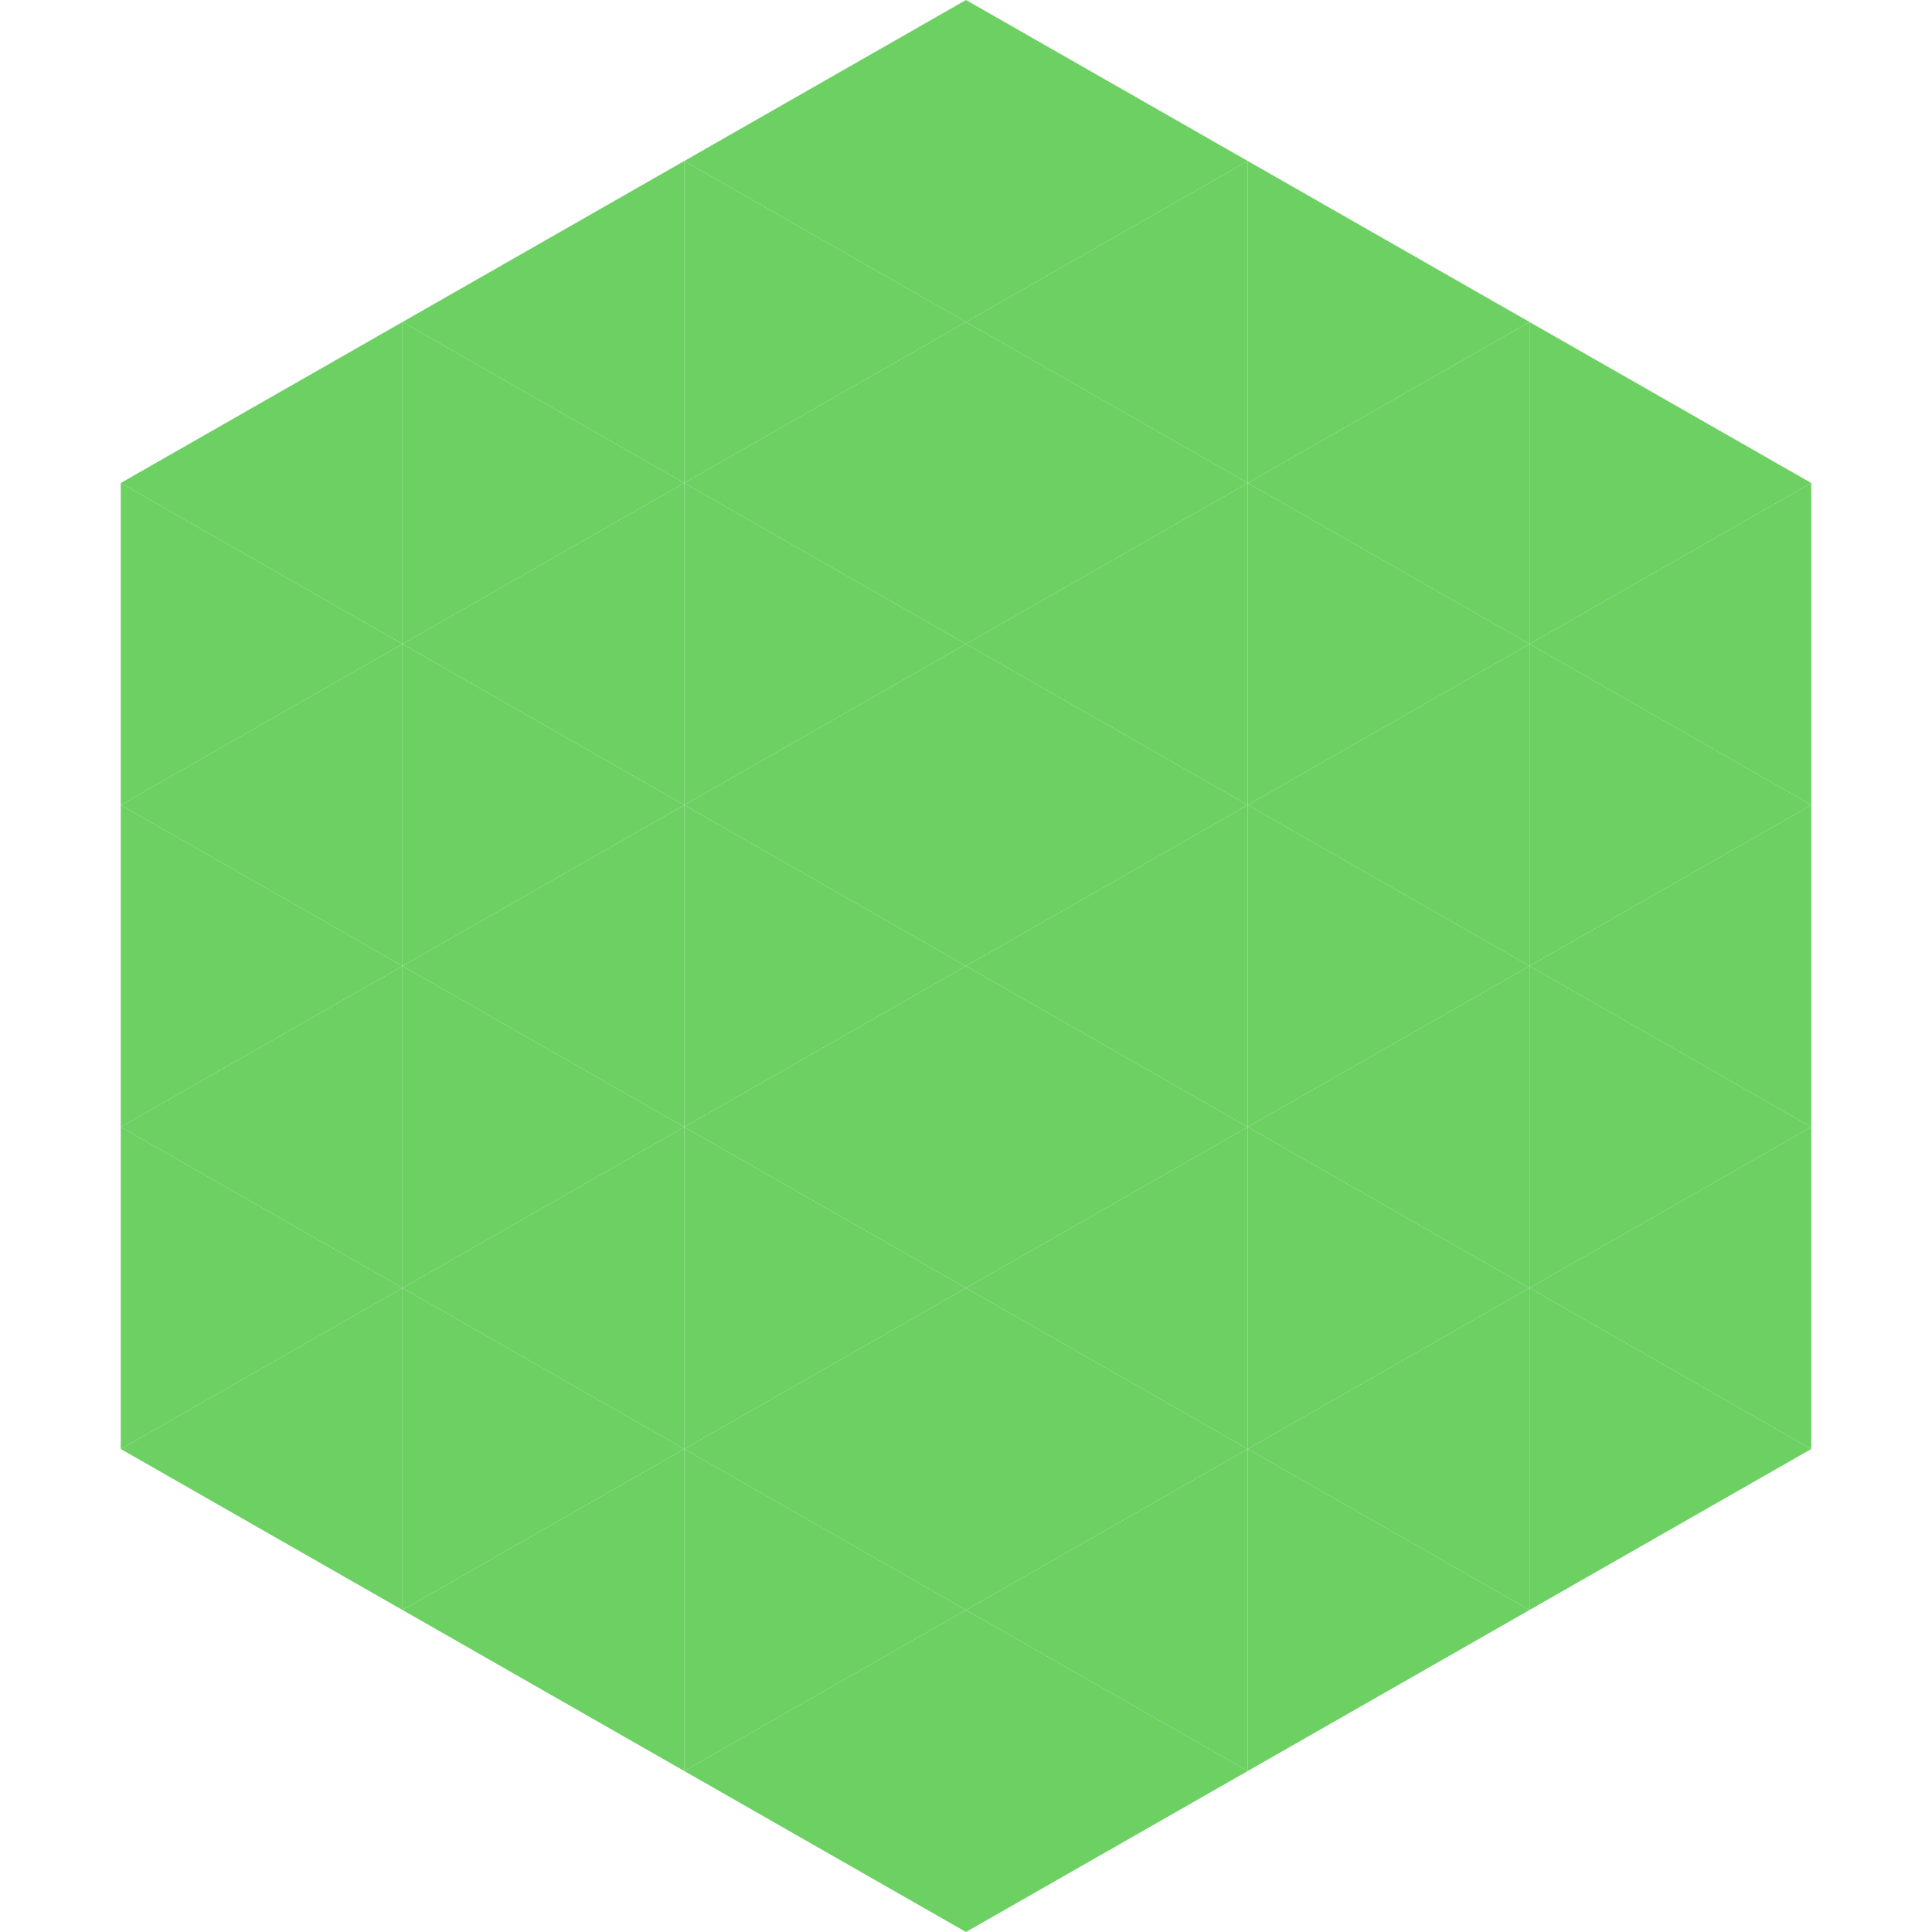 <?xml version="1.0"?>
<!-- Generated by SVGo -->
<svg width="240" height="240"
     xmlns="http://www.w3.org/2000/svg"
     xmlns:xlink="http://www.w3.org/1999/xlink">
<polygon points="50,40 15,60 50,80" style="fill:rgb(108,208,99)" />
<polygon points="190,40 225,60 190,80" style="fill:rgb(108,208,99)" />
<polygon points="15,60 50,80 15,100" style="fill:rgb(108,208,99)" />
<polygon points="225,60 190,80 225,100" style="fill:rgb(108,208,99)" />
<polygon points="50,80 15,100 50,120" style="fill:rgb(108,208,99)" />
<polygon points="190,80 225,100 190,120" style="fill:rgb(108,208,99)" />
<polygon points="15,100 50,120 15,140" style="fill:rgb(108,208,99)" />
<polygon points="225,100 190,120 225,140" style="fill:rgb(108,208,99)" />
<polygon points="50,120 15,140 50,160" style="fill:rgb(108,208,99)" />
<polygon points="190,120 225,140 190,160" style="fill:rgb(108,208,99)" />
<polygon points="15,140 50,160 15,180" style="fill:rgb(108,208,99)" />
<polygon points="225,140 190,160 225,180" style="fill:rgb(108,208,99)" />
<polygon points="50,160 15,180 50,200" style="fill:rgb(108,208,99)" />
<polygon points="190,160 225,180 190,200" style="fill:rgb(108,208,99)" />
<polygon points="15,180 50,200 15,220" style="fill:rgb(255,255,255); fill-opacity:0" />
<polygon points="225,180 190,200 225,220" style="fill:rgb(255,255,255); fill-opacity:0" />
<polygon points="50,0 85,20 50,40" style="fill:rgb(255,255,255); fill-opacity:0" />
<polygon points="190,0 155,20 190,40" style="fill:rgb(255,255,255); fill-opacity:0" />
<polygon points="85,20 50,40 85,60" style="fill:rgb(108,208,99)" />
<polygon points="155,20 190,40 155,60" style="fill:rgb(108,208,99)" />
<polygon points="50,40 85,60 50,80" style="fill:rgb(108,208,99)" />
<polygon points="190,40 155,60 190,80" style="fill:rgb(108,208,99)" />
<polygon points="85,60 50,80 85,100" style="fill:rgb(108,208,99)" />
<polygon points="155,60 190,80 155,100" style="fill:rgb(108,208,99)" />
<polygon points="50,80 85,100 50,120" style="fill:rgb(108,208,99)" />
<polygon points="190,80 155,100 190,120" style="fill:rgb(108,208,99)" />
<polygon points="85,100 50,120 85,140" style="fill:rgb(108,208,99)" />
<polygon points="155,100 190,120 155,140" style="fill:rgb(108,208,99)" />
<polygon points="50,120 85,140 50,160" style="fill:rgb(108,208,99)" />
<polygon points="190,120 155,140 190,160" style="fill:rgb(108,208,99)" />
<polygon points="85,140 50,160 85,180" style="fill:rgb(108,208,99)" />
<polygon points="155,140 190,160 155,180" style="fill:rgb(108,208,99)" />
<polygon points="50,160 85,180 50,200" style="fill:rgb(108,208,99)" />
<polygon points="190,160 155,180 190,200" style="fill:rgb(108,208,99)" />
<polygon points="85,180 50,200 85,220" style="fill:rgb(108,208,99)" />
<polygon points="155,180 190,200 155,220" style="fill:rgb(108,208,99)" />
<polygon points="120,0 85,20 120,40" style="fill:rgb(108,208,99)" />
<polygon points="120,0 155,20 120,40" style="fill:rgb(108,208,99)" />
<polygon points="85,20 120,40 85,60" style="fill:rgb(108,208,99)" />
<polygon points="155,20 120,40 155,60" style="fill:rgb(108,208,99)" />
<polygon points="120,40 85,60 120,80" style="fill:rgb(108,208,99)" />
<polygon points="120,40 155,60 120,80" style="fill:rgb(108,208,99)" />
<polygon points="85,60 120,80 85,100" style="fill:rgb(108,208,99)" />
<polygon points="155,60 120,80 155,100" style="fill:rgb(108,208,99)" />
<polygon points="120,80 85,100 120,120" style="fill:rgb(108,208,99)" />
<polygon points="120,80 155,100 120,120" style="fill:rgb(108,208,99)" />
<polygon points="85,100 120,120 85,140" style="fill:rgb(108,208,99)" />
<polygon points="155,100 120,120 155,140" style="fill:rgb(108,208,99)" />
<polygon points="120,120 85,140 120,160" style="fill:rgb(108,208,99)" />
<polygon points="120,120 155,140 120,160" style="fill:rgb(108,208,99)" />
<polygon points="85,140 120,160 85,180" style="fill:rgb(108,208,99)" />
<polygon points="155,140 120,160 155,180" style="fill:rgb(108,208,99)" />
<polygon points="120,160 85,180 120,200" style="fill:rgb(108,208,99)" />
<polygon points="120,160 155,180 120,200" style="fill:rgb(108,208,99)" />
<polygon points="85,180 120,200 85,220" style="fill:rgb(108,208,99)" />
<polygon points="155,180 120,200 155,220" style="fill:rgb(108,208,99)" />
<polygon points="120,200 85,220 120,240" style="fill:rgb(108,208,99)" />
<polygon points="120,200 155,220 120,240" style="fill:rgb(108,208,99)" />
<polygon points="85,220 120,240 85,260" style="fill:rgb(255,255,255); fill-opacity:0" />
<polygon points="155,220 120,240 155,260" style="fill:rgb(255,255,255); fill-opacity:0" />
</svg>
